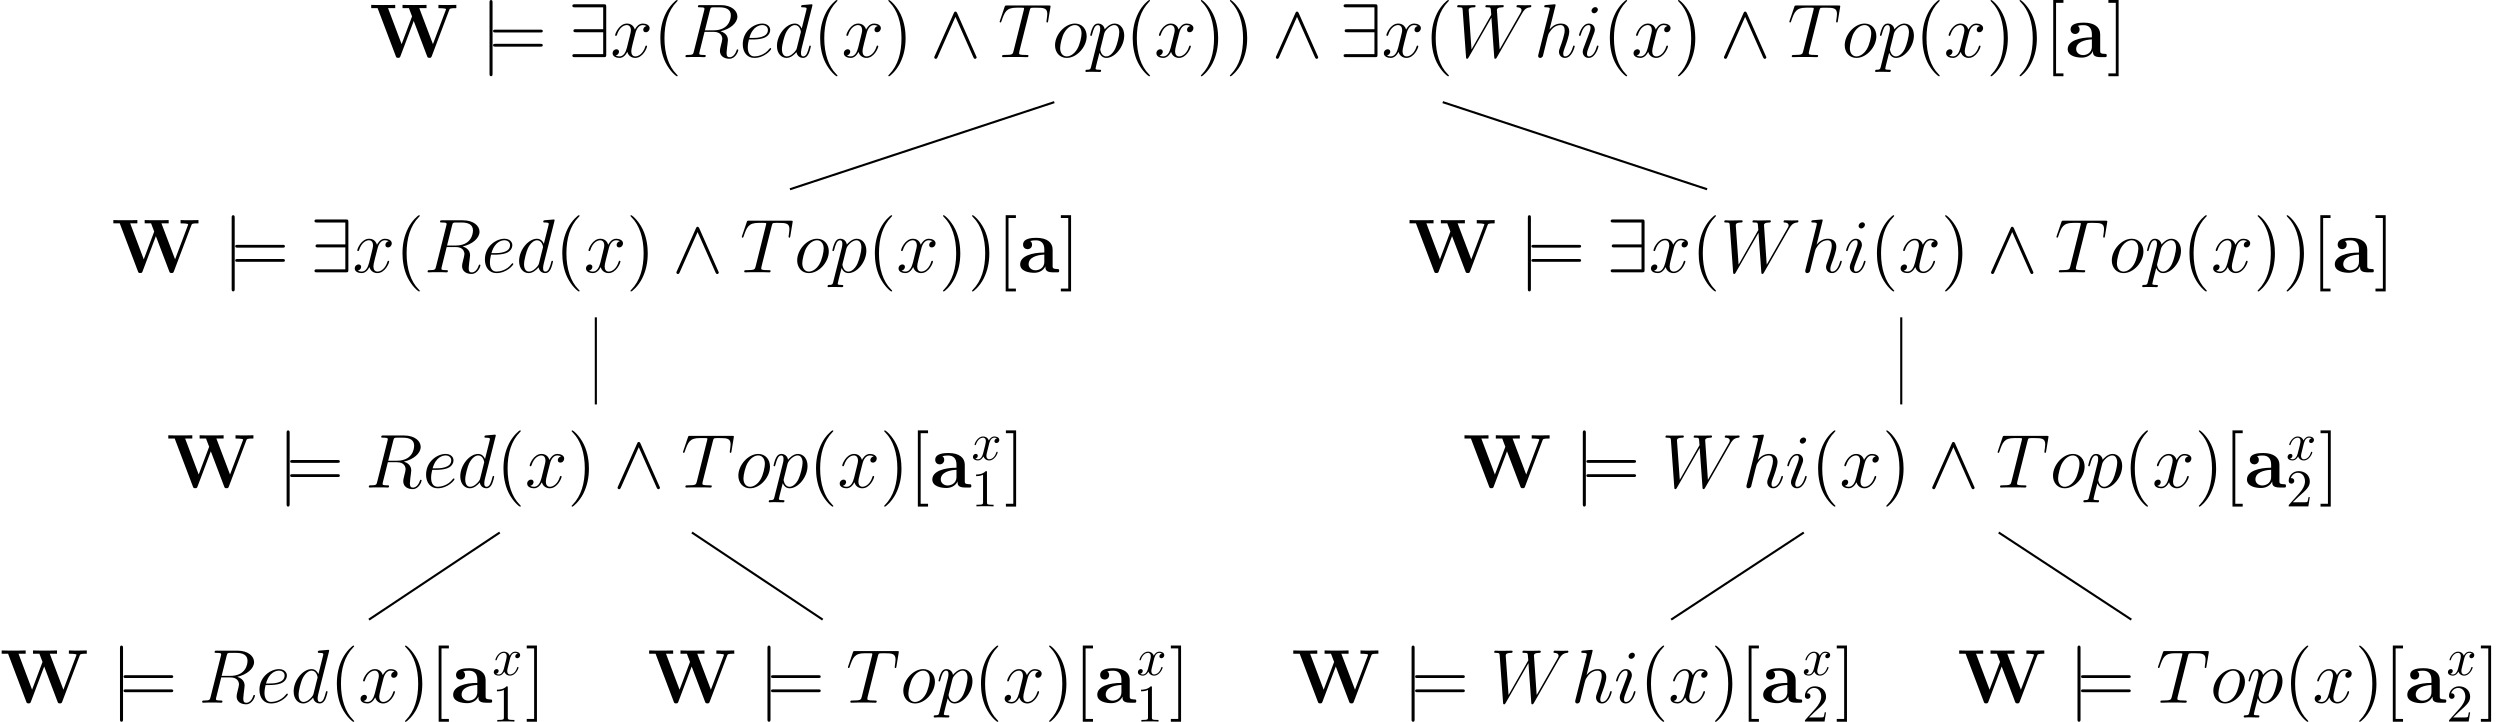 <?xml version="1.0" encoding="utf-8" ?>
<!DOCTYPE svg PUBLIC "-//W3C//DTD SVG 1.1//EN" "http://www.w3.org/Graphics/SVG/1.1/DTD/svg11.dtd">
<svg xmlns="http://www.w3.org/2000/svg" xmlns:xlink="http://www.w3.org/1999/xlink" version="1.1" width="560.02pt" height="161.681pt" viewBox="-80.112 -80.109 560.02 161.681"><defs><path id="g0-87" d="M15.006-8.88C15.107-9.139 15.135-9.225 16.34-9.225V-9.841C15.623-9.813 15.594-9.813 14.777-9.813C14.361-9.813 13.313-9.813 12.969-9.841V-9.225C13.141-9.225 14.404-9.225 14.404-9.024C14.404-9.009 14.404-8.981 14.346-8.852L11.936-2.453L9.368-9.225H10.731V-9.841C10.272-9.813 8.938-9.813 8.393-9.813C7.948-9.813 6.556-9.813 6.212-9.841V-9.225H7.417L8.005-7.675L6.04-2.453L3.486-9.225H4.835V-9.841C4.419-9.813 3.013-9.813 2.496-9.813C2.037-9.813 .674-9.813 .316-9.841V-9.225H1.521L4.935-.215C5.021 .029 5.064 .129 5.38 .129S5.738 .029 5.825-.201L8.321-6.814L10.831-.201C10.917 .029 10.96 .129 11.276 .129C11.549 .129 11.62 .072 11.721-.201L15.006-8.88Z"/><path id="g0-97" d="M6.599-4.29C6.599-5.609 5.552-6.499 3.529-6.499C2.726-6.499 1.033-6.427 1.033-5.222C1.033-4.619 1.492-4.361 1.879-4.361C2.31-4.361 2.726-4.663 2.726-5.208C2.726-5.48 2.625-5.738 2.381-5.896C2.855-6.025 3.199-6.025 3.472-6.025C4.447-6.025 5.036-5.48 5.036-4.304V-3.73C2.769-3.73 .488-3.099 .488-1.506C.488-.201 2.152 .086 3.142 .086C4.246 .086 4.949-.516 5.236-1.148C5.236-.617 5.236 0 6.685 0H7.417C7.718 0 7.833 0 7.833-.316C7.833-.617 7.704-.617 7.503-.617C6.599-.631 6.599-.861 6.599-1.191V-4.29ZM5.036-1.994C5.036-.646 3.83-.387 3.371-.387C2.668-.387 2.08-.861 2.08-1.521C2.08-2.826 3.63-3.271 5.036-3.343V-1.994Z"/><path id="g2-82" d="M5.279-8.823C5.409-9.354 5.466-9.382 6.025-9.382H7.058C8.292-9.382 9.21-9.009 9.21-7.89C9.21-7.159 8.837-5.05 5.954-5.05H4.333L5.279-8.823ZM7.274-4.878C9.052-5.265 10.444-6.413 10.444-7.647C10.444-8.766 9.311-9.798 7.317-9.798H3.429C3.142-9.798 3.013-9.798 3.013-9.526C3.013-9.382 3.113-9.382 3.386-9.382C4.246-9.382 4.246-9.268 4.246-9.11C4.246-9.081 4.246-8.995 4.189-8.78L2.252-1.062C2.123-.56 2.095-.416 1.105-.416C.775-.416 .674-.416 .674-.143C.674 0 .832 0 .875 0C1.133 0 1.435-.029 1.707-.029H3.4C3.658-.029 3.96 0 4.218 0C4.333 0 4.49 0 4.49-.273C4.49-.416 4.361-.416 4.146-.416C3.271-.416 3.271-.531 3.271-.674C3.271-.689 3.271-.789 3.3-.904L4.261-4.763H5.982C7.345-4.763 7.603-3.902 7.603-3.429C7.603-3.214 7.46-2.654 7.36-2.281C7.202-1.621 7.159-1.463 7.159-1.191C7.159-.172 7.991 .301 8.952 .301C10.114 .301 10.616-1.119 10.616-1.32C10.616-1.42 10.544-1.463 10.458-1.463C10.344-1.463 10.315-1.377 10.286-1.262C9.942-.244 9.354 .014 8.995 .014S8.407-.143 8.407-.789C8.407-1.133 8.579-2.439 8.593-2.511C8.665-3.041 8.665-3.099 8.665-3.214C8.665-4.261 7.819-4.706 7.274-4.878Z"/><path id="g2-84" d="M5.982-8.751C6.068-9.095 6.097-9.225 6.312-9.282C6.427-9.311 6.901-9.311 7.202-9.311C8.636-9.311 9.311-9.253 9.311-8.134C9.311-7.919 9.253-7.374 9.167-6.843L9.153-6.671C9.153-6.614 9.21-6.528 9.296-6.528C9.44-6.528 9.44-6.599 9.483-6.829L9.899-9.368C9.928-9.497 9.928-9.526 9.928-9.569C9.928-9.727 9.841-9.727 9.555-9.727H1.707C1.377-9.727 1.363-9.712 1.277-9.454L.402-6.872C.387-6.843 .344-6.685 .344-6.671C.344-6.599 .402-6.528 .488-6.528C.603-6.528 .631-6.585 .689-6.771C1.291-8.507 1.592-9.311 3.5-9.311H4.462C4.806-9.311 4.949-9.311 4.949-9.153C4.949-9.11 4.949-9.081 4.878-8.823L2.955-1.119C2.812-.56 2.783-.416 1.262-.416C.904-.416 .803-.416 .803-.143C.803 0 .961 0 1.033 0C1.392 0 1.765-.029 2.123-.029H4.361C4.72-.029 5.107 0 5.466 0C5.624 0 5.767 0 5.767-.273C5.767-.416 5.667-.416 5.294-.416C4.003-.416 4.003-.545 4.003-.76C4.003-.775 4.003-.875 4.06-1.105L5.982-8.751Z"/><path id="g2-87" d="M12.955-8.206C13.285-8.766 13.6-9.296 14.461-9.382C14.59-9.397 14.719-9.411 14.719-9.641C14.719-9.798 14.59-9.798 14.547-9.798C14.518-9.798 14.418-9.77 13.471-9.77C13.041-9.77 12.596-9.798 12.18-9.798C12.094-9.798 11.922-9.798 11.922-9.526C11.922-9.397 12.036-9.382 12.123-9.382C12.409-9.368 12.869-9.282 12.869-8.837C12.869-8.651 12.811-8.55 12.668-8.306L8.751-1.449L8.235-8.923C8.235-9.095 8.393-9.368 9.196-9.382C9.382-9.382 9.526-9.382 9.526-9.655C9.526-9.798 9.382-9.798 9.311-9.798C8.809-9.798 8.278-9.77 7.761-9.77H7.015C6.8-9.77 6.542-9.798 6.327-9.798C6.241-9.798 6.068-9.798 6.068-9.526C6.068-9.382 6.169-9.382 6.413-9.382C7.073-9.382 7.073-9.368 7.13-8.493L7.173-7.976L3.457-1.449L2.927-8.852C2.927-9.009 2.927-9.368 3.902-9.382C4.06-9.382 4.218-9.382 4.218-9.641C4.218-9.798 4.089-9.798 4.003-9.798C3.5-9.798 2.97-9.77 2.453-9.77H1.707C1.492-9.77 1.234-9.798 1.019-9.798C.933-9.798 .76-9.798 .76-9.526C.76-9.382 .875-9.382 1.076-9.382C1.75-9.382 1.765-9.296 1.793-8.837L2.425-.029C2.439 .215 2.453 .301 2.625 .301C2.769 .301 2.798 .244 2.927 .029L7.202-7.446L7.733-.029C7.747 .215 7.761 .301 7.933 .301C8.077 .301 8.12 .23 8.235 .029L12.955-8.206Z"/><path id="g2-100" d="M7.216-9.598C7.23-9.655 7.259-9.741 7.259-9.813C7.259-9.956 7.116-9.956 7.087-9.956C7.073-9.956 6.37-9.899 6.298-9.885C6.054-9.87 5.839-9.841 5.581-9.827C5.222-9.798 5.122-9.784 5.122-9.526C5.122-9.382 5.236-9.382 5.437-9.382C6.14-9.382 6.155-9.253 6.155-9.11C6.155-9.024 6.126-8.909 6.111-8.866L5.236-5.38C5.079-5.753 4.691-6.327 3.945-6.327C2.324-6.327 .574-4.232 .574-2.109C.574-.689 1.406 .143 2.381 .143C3.171 .143 3.845-.473 4.246-.947C4.39-.1 5.064 .143 5.495 .143S6.269-.115 6.528-.631C6.757-1.119 6.958-1.994 6.958-2.052C6.958-2.123 6.901-2.181 6.814-2.181C6.685-2.181 6.671-2.109 6.614-1.894C6.398-1.047 6.126-.143 5.538-.143C5.122-.143 5.093-.516 5.093-.803C5.093-.861 5.093-1.162 5.193-1.564L7.216-9.598ZM4.318-1.707C4.246-1.463 4.246-1.435 4.046-1.162C3.73-.76 3.099-.143 2.425-.143C1.836-.143 1.506-.674 1.506-1.521C1.506-2.31 1.951-3.917 2.224-4.519C2.711-5.523 3.386-6.04 3.945-6.04C4.892-6.04 5.079-4.863 5.079-4.749C5.079-4.734 5.036-4.548 5.021-4.519L4.318-1.707Z"/><path id="g2-101" d="M2.568-3.328C2.955-3.328 3.931-3.357 4.619-3.615C5.71-4.031 5.81-4.863 5.81-5.122C5.81-5.753 5.265-6.327 4.318-6.327C2.812-6.327 .646-4.964 .646-2.41C.646-.904 1.506 .143 2.812 .143C4.763 .143 5.997-1.377 5.997-1.564C5.997-1.65 5.911-1.722 5.853-1.722C5.81-1.722 5.796-1.707 5.667-1.578C4.749-.359 3.386-.143 2.841-.143C2.023-.143 1.592-.789 1.592-1.851C1.592-2.052 1.592-2.41 1.808-3.328H2.568ZM1.879-3.615C2.496-5.825 3.859-6.04 4.318-6.04C4.949-6.04 5.38-5.667 5.38-5.122C5.38-3.615 3.084-3.615 2.482-3.615H1.879Z"/><path id="g2-104" d="M4.031-9.598C4.046-9.655 4.074-9.741 4.074-9.813C4.074-9.956 3.931-9.956 3.902-9.956C3.888-9.956 3.185-9.899 3.113-9.885C2.869-9.87 2.654-9.841 2.396-9.827C2.037-9.798 1.937-9.784 1.937-9.526C1.937-9.382 2.052-9.382 2.252-9.382C2.955-9.382 2.97-9.253 2.97-9.11C2.97-9.024 2.941-8.909 2.927-8.866L.846-.56C.789-.344 .789-.316 .789-.23C.789 .086 1.033 .143 1.176 .143C1.42 .143 1.607-.043 1.679-.201L2.324-2.798C2.396-3.113 2.482-3.414 2.554-3.73C2.711-4.333 2.711-4.347 2.984-4.763S3.902-6.04 5.007-6.04C5.581-6.04 5.782-5.609 5.782-5.036C5.782-4.232 5.222-2.668 4.906-1.808C4.777-1.463 4.706-1.277 4.706-1.019C4.706-.373 5.15 .143 5.839 .143C7.173 .143 7.675-1.965 7.675-2.052C7.675-2.123 7.618-2.181 7.532-2.181C7.403-2.181 7.388-2.138 7.317-1.894C6.987-.746 6.456-.143 5.882-.143C5.738-.143 5.509-.158 5.509-.617C5.509-.99 5.681-1.449 5.738-1.607C5.997-2.295 6.642-3.988 6.642-4.82C6.642-5.681 6.14-6.327 5.05-6.327C4.232-6.327 3.515-5.939 2.927-5.193L4.031-9.598Z"/><path id="g2-105" d="M4.06-2.052C4.06-2.123 4.003-2.181 3.917-2.181C3.787-2.181 3.773-2.138 3.701-1.894C3.328-.588 2.74-.143 2.267-.143C2.095-.143 1.894-.187 1.894-.617C1.894-1.004 2.066-1.435 2.224-1.865L3.228-4.533C3.271-4.648 3.371-4.906 3.371-5.179C3.371-5.782 2.941-6.327 2.238-6.327C.918-6.327 .387-4.246 .387-4.132C.387-4.074 .445-4.003 .545-4.003C.674-4.003 .689-4.06 .746-4.261C1.09-5.466 1.635-6.04 2.195-6.04C2.324-6.04 2.568-6.025 2.568-5.566C2.568-5.193 2.381-4.72 2.267-4.404L1.262-1.736C1.176-1.506 1.09-1.277 1.09-1.019C1.09-.373 1.535 .143 2.224 .143C3.544 .143 4.06-1.951 4.06-2.052ZM3.945-8.952C3.945-9.167 3.773-9.425 3.457-9.425C3.127-9.425 2.754-9.11 2.754-8.737C2.754-8.378 3.056-8.263 3.228-8.263C3.615-8.263 3.945-8.636 3.945-8.952Z"/><path id="g2-111" d="M6.542-3.945C6.542-5.308 5.652-6.327 4.347-6.327C2.453-6.327 .588-4.261 .588-2.238C.588-.875 1.478 .143 2.783 .143C4.691 .143 6.542-1.922 6.542-3.945ZM2.798-.143C2.08-.143 1.549-.717 1.549-1.722C1.549-2.381 1.894-3.845 2.295-4.562C2.941-5.667 3.744-6.04 4.333-6.04C5.036-6.04 5.581-5.466 5.581-4.462C5.581-3.888 5.279-2.353 4.734-1.478C4.146-.516 3.357-.143 2.798-.143Z"/><path id="g2-112" d="M.617 1.822C.516 2.252 .459 2.367-.129 2.367C-.301 2.367-.445 2.367-.445 2.64C-.445 2.668-.43 2.783-.273 2.783C-.086 2.783 .115 2.754 .301 2.754H.918C1.219 2.754 1.951 2.783 2.252 2.783C2.338 2.783 2.511 2.783 2.511 2.525C2.511 2.367 2.41 2.367 2.166 2.367C1.506 2.367 1.463 2.267 1.463 2.152C1.463 1.98 2.109-.488 2.195-.818C2.353-.416 2.74 .143 3.486 .143C5.107 .143 6.857-1.965 6.857-4.074C6.857-5.394 6.111-6.327 5.036-6.327C4.117-6.327 3.343-5.437 3.185-5.236C3.07-5.954 2.511-6.327 1.937-6.327C1.521-6.327 1.191-6.126 .918-5.581C.66-5.064 .459-4.189 .459-4.132S.516-4.003 .617-4.003C.732-4.003 .746-4.017 .832-4.347C1.047-5.193 1.32-6.04 1.894-6.04C2.224-6.04 2.338-5.81 2.338-5.38C2.338-5.036 2.295-4.892 2.238-4.634L.617 1.822ZM3.099-4.476C3.199-4.878 3.601-5.294 3.83-5.495C3.988-5.638 4.462-6.04 5.007-6.04C5.638-6.04 5.925-5.409 5.925-4.663C5.925-3.974 5.523-2.353 5.165-1.607C4.806-.832 4.146-.143 3.486-.143C2.511-.143 2.353-1.377 2.353-1.435C2.353-1.478 2.381-1.592 2.396-1.664L3.099-4.476Z"/><path id="g2-120" d="M6.8-5.853C6.341-5.767 6.169-5.423 6.169-5.15C6.169-4.806 6.441-4.691 6.642-4.691C7.073-4.691 7.374-5.064 7.374-5.452C7.374-6.054 6.685-6.327 6.083-6.327C5.208-6.327 4.72-5.466 4.591-5.193C4.261-6.269 3.371-6.327 3.113-6.327C1.65-6.327 .875-4.447 .875-4.132C.875-4.074 .933-4.003 1.033-4.003C1.148-4.003 1.176-4.089 1.205-4.146C1.693-5.738 2.654-6.04 3.07-6.04C3.716-6.04 3.845-5.437 3.845-5.093C3.845-4.777 3.759-4.447 3.587-3.759L3.099-1.793C2.884-.933 2.468-.143 1.707-.143C1.635-.143 1.277-.143 .976-.33C1.492-.43 1.607-.861 1.607-1.033C1.607-1.32 1.392-1.492 1.119-1.492C.775-1.492 .402-1.191 .402-.732C.402-.129 1.076 .143 1.693 .143C2.381 .143 2.869-.402 3.171-.99C3.4-.143 4.117 .143 4.648 .143C6.111 .143 6.886-1.736 6.886-2.052C6.886-2.123 6.829-2.181 6.743-2.181C6.614-2.181 6.599-2.109 6.556-1.994C6.169-.732 5.337-.143 4.691-.143C4.189-.143 3.917-.516 3.917-1.105C3.917-1.42 3.974-1.65 4.203-2.597L4.706-4.548C4.921-5.409 5.409-6.04 6.068-6.04C6.097-6.04 6.499-6.04 6.8-5.853Z"/><path id="g1-57" d="M7.173-9.44C7.173-9.913 7.13-9.956 6.671-9.956H1.291C1.047-9.956 .789-9.956 .789-9.669S1.047-9.382 1.291-9.382H6.599V-5.265H1.492C1.248-5.265 .99-5.265 .99-4.978S1.248-4.691 1.492-4.691H6.599V-.574H1.291C1.047-.574 .789-.574 .789-.287S1.047 0 1.291 0H6.671C7.13 0 7.173-.043 7.173-.516V-9.44Z"/><path id="g1-94" d="M5.107-8.278C4.992-8.522 4.906-8.579 4.777-8.579C4.591-8.579 4.548-8.479 4.462-8.278L.889-.258C.803-.072 .789-.043 .789 .029C.789 .187 .918 .316 1.076 .316C1.176 .316 1.291 .287 1.406 .014L4.777-7.589L8.149 .014C8.278 .316 8.421 .316 8.479 .316C8.636 .316 8.766 .187 8.766 .029C8.766 0 8.766-.029 8.679-.201L5.107-8.278Z"/><path id="g1-106" d="M2.281-10.243C2.281-10.501 2.281-10.76 1.994-10.76S1.707-10.501 1.707-10.243V3.07C1.707 3.328 1.707 3.587 1.994 3.587S2.281 3.328 2.281 3.07V-10.243Z"/><path id="g3-40" d="M4.663 3.486C4.663 3.443 4.663 3.414 4.419 3.171C2.984 1.722 2.181-.646 2.181-3.572C2.181-6.355 2.855-8.751 4.519-10.444C4.663-10.573 4.663-10.602 4.663-10.645C4.663-10.731 4.591-10.76 4.533-10.76C4.347-10.76 3.171-9.727 2.468-8.321C1.736-6.872 1.406-5.337 1.406-3.572C1.406-2.295 1.607-.588 2.353 .947C3.199 2.668 4.376 3.601 4.533 3.601C4.591 3.601 4.663 3.572 4.663 3.486Z"/><path id="g3-41" d="M4.046-3.572C4.046-4.663 3.902-6.441 3.099-8.106C2.252-9.827 1.076-10.76 .918-10.76C.861-10.76 .789-10.731 .789-10.645C.789-10.602 .789-10.573 1.033-10.329C2.468-8.88 3.271-6.513 3.271-3.587C3.271-.803 2.597 1.592 .933 3.285C.789 3.414 .789 3.443 .789 3.486C.789 3.572 .861 3.601 .918 3.601C1.105 3.601 2.281 2.568 2.984 1.162C3.716-.301 4.046-1.851 4.046-3.572Z"/><path id="g3-61" d="M9.684-4.648C9.885-4.648 10.143-4.648 10.143-4.906C10.143-5.179 9.899-5.179 9.684-5.179H1.234C1.033-5.179 .775-5.179 .775-4.921C.775-4.648 1.019-4.648 1.234-4.648H9.684ZM9.684-1.98C9.885-1.98 10.143-1.98 10.143-2.238C10.143-2.511 9.899-2.511 9.684-2.511H1.234C1.033-2.511 .775-2.511 .775-2.252C.775-1.98 1.019-1.98 1.234-1.98H9.684Z"/><path id="g3-91" d="M3.587 3.587V3.056H2.195V-10.229H3.587V-10.76H1.664V3.587H3.587Z"/><path id="g3-93" d="M2.224-10.76H.301V-10.229H1.693V3.056H.301V3.587H2.224V-10.76Z"/><path id="g5-49" d="M2.929-6.376C2.929-6.615 2.929-6.635 2.7-6.635C2.082-5.998 1.205-5.998 .887-5.998V-5.689C1.086-5.689 1.674-5.689 2.192-5.948V-.787C2.192-.428 2.162-.309 1.265-.309H.946V0C1.295-.03 2.162-.03 2.56-.03S3.826-.03 4.174 0V-.309H3.856C2.959-.309 2.929-.418 2.929-.787V-6.376Z"/><path id="g5-50" d="M1.265-.767L2.321-1.793C3.875-3.168 4.473-3.706 4.473-4.702C4.473-5.838 3.577-6.635 2.361-6.635C1.235-6.635 .498-5.719 .498-4.832C.498-4.274 .996-4.274 1.026-4.274C1.196-4.274 1.544-4.394 1.544-4.802C1.544-5.061 1.365-5.32 1.016-5.32C.936-5.32 .917-5.32 .887-5.31C1.116-5.958 1.654-6.326 2.232-6.326C3.138-6.326 3.567-5.519 3.567-4.702C3.567-3.905 3.068-3.118 2.521-2.501L.608-.369C.498-.259 .498-.239 .498 0H4.194L4.473-1.733H4.224C4.174-1.435 4.105-.996 4.005-.847C3.935-.767 3.278-.767 3.059-.767H1.265Z"/><path id="g4-120" d="M3.328-3.009C3.387-3.268 3.616-4.184 4.314-4.184C4.364-4.184 4.603-4.184 4.812-4.055C4.533-4.005 4.334-3.756 4.334-3.517C4.334-3.357 4.443-3.168 4.712-3.168C4.932-3.168 5.25-3.347 5.25-3.746C5.25-4.264 4.663-4.403 4.324-4.403C3.746-4.403 3.397-3.875 3.278-3.646C3.029-4.304 2.491-4.403 2.202-4.403C1.166-4.403 .598-3.118 .598-2.869C.598-2.77 .697-2.77 .717-2.77C.797-2.77 .827-2.79 .847-2.879C1.186-3.935 1.843-4.184 2.182-4.184C2.371-4.184 2.72-4.095 2.72-3.517C2.72-3.208 2.55-2.54 2.182-1.146C2.022-.528 1.674-.11 1.235-.11C1.176-.11 .946-.11 .737-.239C.986-.289 1.205-.498 1.205-.777C1.205-1.046 .986-1.126 .837-1.126C.538-1.126 .289-.867 .289-.548C.289-.09 .787 .11 1.225 .11C1.883 .11 2.242-.588 2.271-.648C2.391-.279 2.75 .11 3.347 .11C4.374 .11 4.941-1.176 4.941-1.425C4.941-1.524 4.852-1.524 4.822-1.524C4.732-1.524 4.712-1.484 4.692-1.415C4.364-.349 3.686-.11 3.367-.11C2.979-.11 2.819-.428 2.819-.767C2.819-.986 2.879-1.205 2.989-1.644L3.328-3.009Z"/></defs><g id="page1" transform="matrix(1.19 0 0 1.19 0 0)"><g transform="matrix(1 0 0 1 -165.466 0)"><use x="167.706" y="-56.558" xlink:href="#g0-87"/><use x="188.586" y="-56.558" xlink:href="#g1-106"/><use x="190.18" y="-56.558" xlink:href="#g3-61"/><use x="205.091" y="-56.558" xlink:href="#g1-57"/><use x="213.061" y="-56.558" xlink:href="#g2-120"/><use x="221.044" y="-56.558" xlink:href="#g3-40"/><use x="226.506" y="-56.558" xlink:href="#g2-82"/><use x="237.317" y="-56.558" xlink:href="#g2-101"/><use x="243.827" y="-56.558" xlink:href="#g2-100"/><use x="251.126" y="-56.558" xlink:href="#g3-40"/><use x="256.589" y="-56.558" xlink:href="#g2-120"/><use x="264.572" y="-56.558" xlink:href="#g3-41"/><use x="273.222" y="-56.558" xlink:href="#g1-94"/><use x="285.975" y="-56.558" xlink:href="#g2-84"/><use x="296.159" y="-56.558" xlink:href="#g2-111"/><use x="302.912" y="-56.558" xlink:href="#g2-112"/><use x="309.962" y="-56.558" xlink:href="#g3-40"/><use x="315.425" y="-56.558" xlink:href="#g2-120"/><use x="323.407" y="-56.558" xlink:href="#g3-41"/><use x="328.87" y="-56.558" xlink:href="#g3-41"/><use x="337.521" y="-56.558" xlink:href="#g1-94"/><use x="350.273" y="-56.558" xlink:href="#g1-57"/><use x="358.243" y="-56.558" xlink:href="#g2-120"/><use x="366.225" y="-56.558" xlink:href="#g3-40"/><use x="371.688" y="-56.558" xlink:href="#g2-87"/><use x="386.901" y="-56.558" xlink:href="#g2-104"/><use x="394.987" y="-56.558" xlink:href="#g2-105"/><use x="399.779" y="-56.558" xlink:href="#g3-40"/><use x="405.242" y="-56.558" xlink:href="#g2-120"/><use x="413.225" y="-56.558" xlink:href="#g3-41"/><use x="421.876" y="-56.558" xlink:href="#g1-94"/><use x="434.628" y="-56.558" xlink:href="#g2-84"/><use x="444.812" y="-56.558" xlink:href="#g2-111"/><use x="451.565" y="-56.558" xlink:href="#g2-112"/><use x="458.615" y="-56.558" xlink:href="#g3-40"/><use x="464.078" y="-56.558" xlink:href="#g2-120"/><use x="472.06" y="-56.558" xlink:href="#g3-41"/><use x="477.523" y="-56.558" xlink:href="#g3-41"/><use x="482.986" y="-56.558" xlink:href="#g3-91"/><use x="486.888" y="-56.558" xlink:href="#g0-97"/><use x="494.733" y="-56.558" xlink:href="#g3-93"/></g><g transform="matrix(1 0 0 1 -214.006 40.507)"><use x="167.706" y="-56.558" xlink:href="#g0-87"/><use x="188.586" y="-56.558" xlink:href="#g1-106"/><use x="190.18" y="-56.558" xlink:href="#g3-61"/><use x="205.091" y="-56.558" xlink:href="#g1-57"/><use x="213.061" y="-56.558" xlink:href="#g2-120"/><use x="221.044" y="-56.558" xlink:href="#g3-40"/><use x="226.506" y="-56.558" xlink:href="#g2-82"/><use x="237.317" y="-56.558" xlink:href="#g2-101"/><use x="243.827" y="-56.558" xlink:href="#g2-100"/><use x="251.126" y="-56.558" xlink:href="#g3-40"/><use x="256.589" y="-56.558" xlink:href="#g2-120"/><use x="264.572" y="-56.558" xlink:href="#g3-41"/><use x="273.222" y="-56.558" xlink:href="#g1-94"/><use x="285.975" y="-56.558" xlink:href="#g2-84"/><use x="296.159" y="-56.558" xlink:href="#g2-111"/><use x="302.912" y="-56.558" xlink:href="#g2-112"/><use x="309.962" y="-56.558" xlink:href="#g3-40"/><use x="315.425" y="-56.558" xlink:href="#g2-120"/><use x="323.407" y="-56.558" xlink:href="#g3-41"/><use x="328.87" y="-56.558" xlink:href="#g3-41"/><use x="334.333" y="-56.558" xlink:href="#g3-91"/><use x="338.235" y="-56.558" xlink:href="#g0-97"/><use x="346.08" y="-56.558" xlink:href="#g3-93"/></g><g transform="matrix(1 0 0 1 -203.663 81.014)"><use x="167.706" y="-56.558" xlink:href="#g0-87"/><use x="188.586" y="-56.558" xlink:href="#g1-106"/><use x="190.18" y="-56.558" xlink:href="#g3-61"/><use x="205.091" y="-56.558" xlink:href="#g2-82"/><use x="215.901" y="-56.558" xlink:href="#g2-101"/><use x="222.412" y="-56.558" xlink:href="#g2-100"/><use x="229.711" y="-56.558" xlink:href="#g3-40"/><use x="235.174" y="-56.558" xlink:href="#g2-120"/><use x="243.156" y="-56.558" xlink:href="#g3-41"/><use x="251.807" y="-56.558" xlink:href="#g1-94"/><use x="264.559" y="-56.558" xlink:href="#g2-84"/><use x="274.743" y="-56.558" xlink:href="#g2-111"/><use x="281.496" y="-56.558" xlink:href="#g2-112"/><use x="288.546" y="-56.558" xlink:href="#g3-40"/><use x="294.009" y="-56.558" xlink:href="#g2-120"/><use x="301.992" y="-56.558" xlink:href="#g3-41"/><use x="307.454" y="-56.558" xlink:href="#g3-91"/><use x="311.356" y="-56.558" xlink:href="#g0-97"/><use x="319.202" y="-61.765" xlink:href="#g4-120"/><use x="319.202" y="-53.012" xlink:href="#g5-49"/><use x="325.394" y="-56.558" xlink:href="#g3-93"/></g><g transform="matrix(1 0 0 1 -235.028 121.52)"><use x="167.706" y="-56.558" xlink:href="#g0-87"/><use x="188.586" y="-56.558" xlink:href="#g1-106"/><use x="190.18" y="-56.558" xlink:href="#g3-61"/><use x="205.091" y="-56.558" xlink:href="#g2-82"/><use x="215.901" y="-56.558" xlink:href="#g2-101"/><use x="222.412" y="-56.558" xlink:href="#g2-100"/><use x="229.711" y="-56.558" xlink:href="#g3-40"/><use x="235.174" y="-56.558" xlink:href="#g2-120"/><use x="243.156" y="-56.558" xlink:href="#g3-41"/><use x="248.619" y="-56.558" xlink:href="#g3-91"/><use x="252.521" y="-56.558" xlink:href="#g0-97"/><use x="260.367" y="-61.765" xlink:href="#g4-120"/><use x="260.367" y="-53.012" xlink:href="#g5-49"/><use x="266.559" y="-56.558" xlink:href="#g3-93"/></g><g transform="matrix(1 0 0 1 -113.146 121.52)"><use x="167.706" y="-56.558" xlink:href="#g0-87"/><use x="188.586" y="-56.558" xlink:href="#g1-106"/><use x="190.18" y="-56.558" xlink:href="#g3-61"/><use x="205.091" y="-56.558" xlink:href="#g2-84"/><use x="215.275" y="-56.558" xlink:href="#g2-111"/><use x="222.028" y="-56.558" xlink:href="#g2-112"/><use x="229.078" y="-56.558" xlink:href="#g3-40"/><use x="234.541" y="-56.558" xlink:href="#g2-120"/><use x="242.523" y="-56.558" xlink:href="#g3-41"/><use x="247.986" y="-56.558" xlink:href="#g3-91"/><use x="251.888" y="-56.558" xlink:href="#g0-97"/><use x="259.734" y="-61.765" xlink:href="#g4-120"/><use x="259.734" y="-53.012" xlink:href="#g5-49"/><use x="265.926" y="-56.558" xlink:href="#g3-93"/></g><g transform="matrix(1 0 0 1 29.992 40.507)"><use x="167.706" y="-56.558" xlink:href="#g0-87"/><use x="188.586" y="-56.558" xlink:href="#g1-106"/><use x="190.18" y="-56.558" xlink:href="#g3-61"/><use x="205.091" y="-56.558" xlink:href="#g1-57"/><use x="213.061" y="-56.558" xlink:href="#g2-120"/><use x="221.044" y="-56.558" xlink:href="#g3-40"/><use x="226.506" y="-56.558" xlink:href="#g2-87"/><use x="241.719" y="-56.558" xlink:href="#g2-104"/><use x="249.805" y="-56.558" xlink:href="#g2-105"/><use x="254.598" y="-56.558" xlink:href="#g3-40"/><use x="260.06" y="-56.558" xlink:href="#g2-120"/><use x="268.043" y="-56.558" xlink:href="#g3-41"/><use x="276.694" y="-56.558" xlink:href="#g1-94"/><use x="289.446" y="-56.558" xlink:href="#g2-84"/><use x="299.63" y="-56.558" xlink:href="#g2-111"/><use x="306.383" y="-56.558" xlink:href="#g2-112"/><use x="313.433" y="-56.558" xlink:href="#g3-40"/><use x="318.896" y="-56.558" xlink:href="#g2-120"/><use x="326.878" y="-56.558" xlink:href="#g3-41"/><use x="332.341" y="-56.558" xlink:href="#g3-41"/><use x="337.804" y="-56.558" xlink:href="#g3-91"/><use x="341.706" y="-56.558" xlink:href="#g0-97"/><use x="349.551" y="-56.558" xlink:href="#g3-93"/></g><g transform="matrix(1 0 0 1 40.336 81.014)"><use x="167.706" y="-56.558" xlink:href="#g0-87"/><use x="188.586" y="-56.558" xlink:href="#g1-106"/><use x="190.18" y="-56.558" xlink:href="#g3-61"/><use x="205.091" y="-56.558" xlink:href="#g2-87"/><use x="220.304" y="-56.558" xlink:href="#g2-104"/><use x="228.39" y="-56.558" xlink:href="#g2-105"/><use x="233.182" y="-56.558" xlink:href="#g3-40"/><use x="238.645" y="-56.558" xlink:href="#g2-120"/><use x="246.627" y="-56.558" xlink:href="#g3-41"/><use x="255.278" y="-56.558" xlink:href="#g1-94"/><use x="268.03" y="-56.558" xlink:href="#g2-84"/><use x="278.215" y="-56.558" xlink:href="#g2-111"/><use x="284.967" y="-56.558" xlink:href="#g2-112"/><use x="292.018" y="-56.558" xlink:href="#g3-40"/><use x="297.48" y="-56.558" xlink:href="#g2-120"/><use x="305.463" y="-56.558" xlink:href="#g3-41"/><use x="310.926" y="-56.558" xlink:href="#g3-91"/><use x="314.828" y="-56.558" xlink:href="#g0-97"/><use x="322.673" y="-61.765" xlink:href="#g4-120"/><use x="322.673" y="-53.012" xlink:href="#g5-50"/><use x="328.865" y="-56.558" xlink:href="#g3-93"/></g><g transform="matrix(1 0 0 1 8.103 121.52)"><use x="167.706" y="-56.558" xlink:href="#g0-87"/><use x="188.586" y="-56.558" xlink:href="#g1-106"/><use x="190.18" y="-56.558" xlink:href="#g3-61"/><use x="205.091" y="-56.558" xlink:href="#g2-87"/><use x="220.304" y="-56.558" xlink:href="#g2-104"/><use x="228.39" y="-56.558" xlink:href="#g2-105"/><use x="233.182" y="-56.558" xlink:href="#g3-40"/><use x="238.645" y="-56.558" xlink:href="#g2-120"/><use x="246.627" y="-56.558" xlink:href="#g3-41"/><use x="252.09" y="-56.558" xlink:href="#g3-91"/><use x="255.992" y="-56.558" xlink:href="#g0-97"/><use x="263.838" y="-61.765" xlink:href="#g4-120"/><use x="263.838" y="-53.012" xlink:href="#g5-50"/><use x="270.03" y="-56.558" xlink:href="#g3-93"/></g><g transform="matrix(1 0 0 1 133.456 121.52)"><use x="167.706" y="-56.558" xlink:href="#g0-87"/><use x="188.586" y="-56.558" xlink:href="#g1-106"/><use x="190.18" y="-56.558" xlink:href="#g3-61"/><use x="205.091" y="-56.558" xlink:href="#g2-84"/><use x="215.275" y="-56.558" xlink:href="#g2-111"/><use x="222.028" y="-56.558" xlink:href="#g2-112"/><use x="229.078" y="-56.558" xlink:href="#g3-40"/><use x="234.541" y="-56.558" xlink:href="#g2-120"/><use x="242.523" y="-56.558" xlink:href="#g3-41"/><use x="247.986" y="-56.558" xlink:href="#g3-91"/><use x="251.888" y="-56.558" xlink:href="#g0-97"/><use x="259.734" y="-61.765" xlink:href="#g4-120"/><use x="259.734" y="-53.012" xlink:href="#g5-50"/><use x="265.926" y="-56.558" xlink:href="#g3-93"/></g><path d="M131.144-48.09L81.383-31.691" stroke="#000" fill="none" stroke-width=".399" stroke-miterlimit="10"/><path d="M44.84-7.582V8.812" stroke="#000" fill="none" stroke-width=".399" stroke-miterlimit="10"/><path d="M26.754 32.922L2.133 49.321" stroke="#000" fill="none" stroke-width=".399" stroke-miterlimit="10"/><path d="M62.926 32.922L87.543 49.321" stroke="#000" fill="none" stroke-width=".399" stroke-miterlimit="10"/><path d="M204.266-48.09L254.027-31.691" stroke="#000" fill="none" stroke-width=".399" stroke-miterlimit="10"/><path d="M290.574-7.582V8.812" stroke="#000" fill="none" stroke-width=".399" stroke-miterlimit="10"/><path d="M272.23 32.922L247.258 49.321" stroke="#000" fill="none" stroke-width=".399" stroke-miterlimit="10"/><path d="M308.918 32.922L333.887 49.321" stroke="#000" fill="none" stroke-width=".399" stroke-miterlimit="10"/></g></svg>